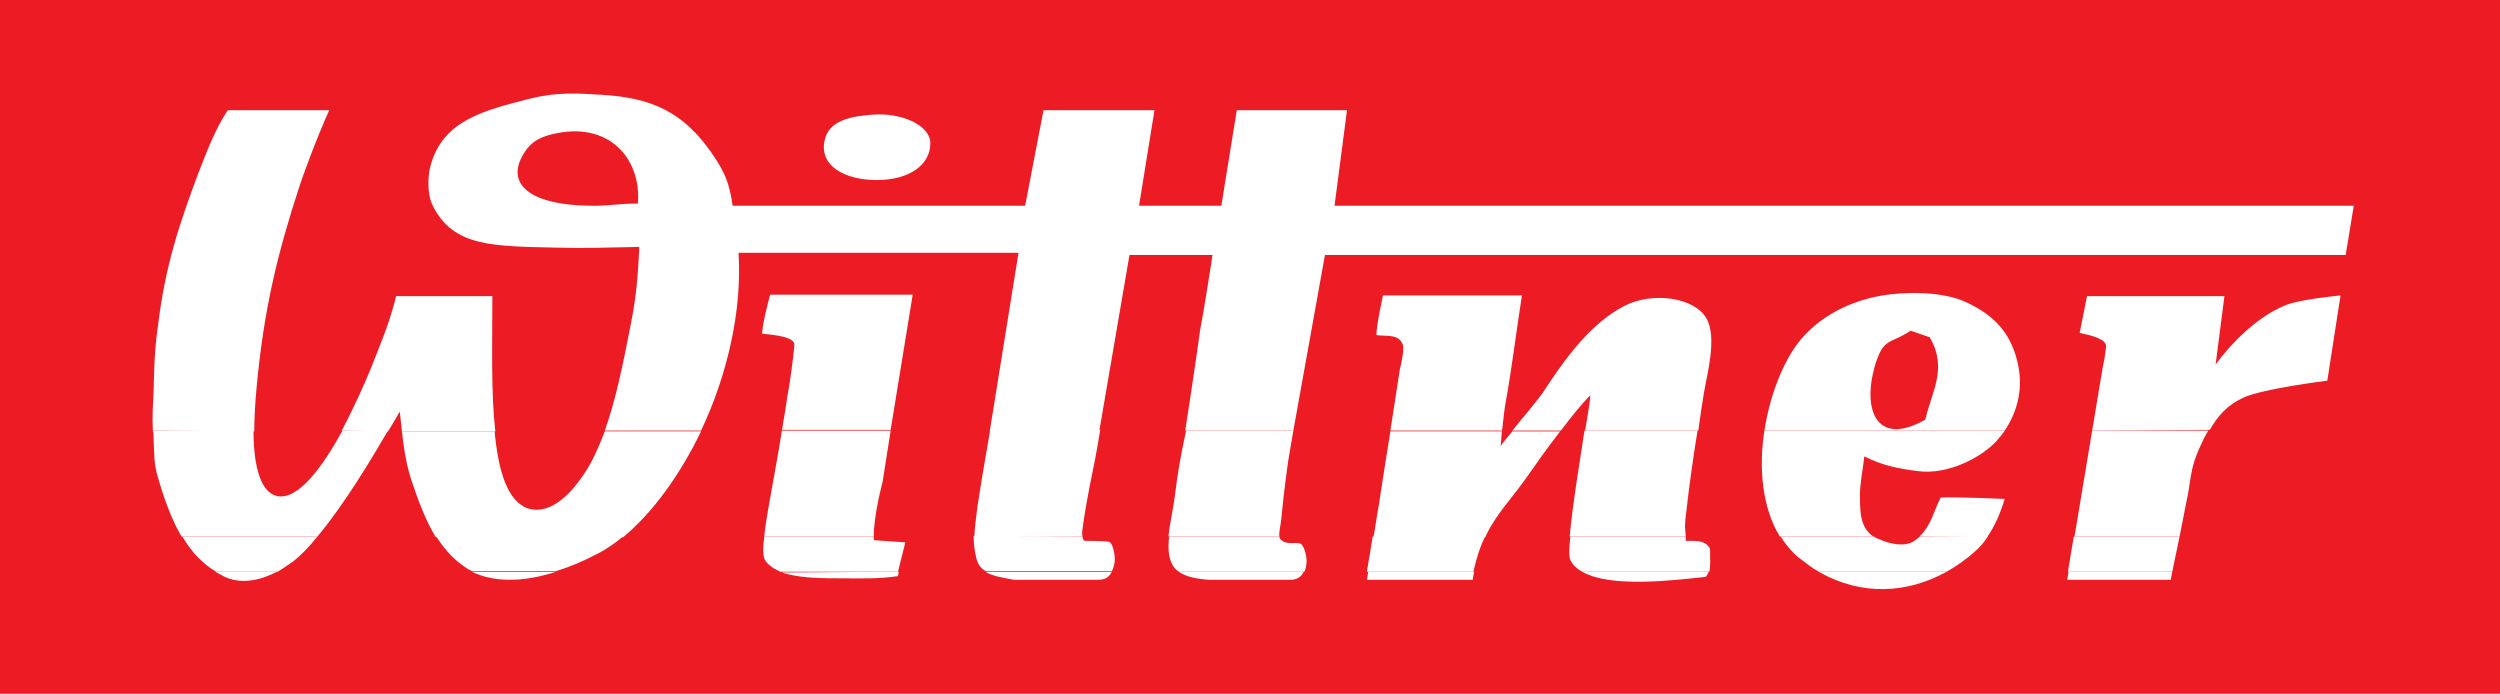 <?xml version="1.0" encoding="utf-8"?>
<!-- Generator: Adobe Illustrator 22.1.0, SVG Export Plug-In . SVG Version: 6.00 Build 0)  -->
<svg version="1.1" id="Layer_1" xmlns="http://www.w3.org/2000/svg" xmlns:xlink="http://www.w3.org/1999/xlink" x="0px" y="0px"
	 viewBox="0 0 340.2 94.4" style="enable-background:new 0 0 340.2 94.4;" xml:space="preserve">
<style type="text/css">
	.st0{fill:#ED1C24;}
	.st1{fill-rule:evenodd;clip-rule:evenodd;fill:#FFFFFF;}
</style>
<g>
	<polygon class="st0" points="0,0 340.2,0 340.2,94.4 0,94.4 0,0 	"/>
	<path class="st1" d="M37.7,77.8c-2.1,1.1-5,1.9-7.5,0.5c-0.3-0.2-0.6-0.3-0.9-0.5L37.7,77.8L37.7,77.8z M75.7,77.8
		c-3.7,1.2-8,1.7-11.5,0L75.7,77.8L75.7,77.8z M122.3,77.8l-0.1,0.6c-2.8,0.4-4.9,0.3-7.3,0.3c-2.9,0-6.2,0-8.5-0.8L122.3,77.8
		L122.3,77.8z M151.3,77.8c-0.3,0.6-0.8,1.1-1.8,1.1H138c-1.6-0.3-3-0.5-3.9-1.1L151.3,77.8L151.3,77.8z M177.4,77.8
		c-0.4,0.9-1.1,1-1.5,1.1h-11.3c-1.7-0.1-3.2-0.4-4.2-1.1L177.4,77.8L177.4,77.8z M200.6,77.8c-0.1,0.4-0.1,0.7-0.2,1.1h-14.4
		c0,0,0.1-0.5,0.2-1.1L200.6,77.8L200.6,77.8z M232.5,77.8c-0.1,0.3-0.2,0.5-0.4,0.7c-4.6,0.5-13,1.5-16.8-0.7H232.5L232.5,77.8z
		 M264.9,77.8c-5.2,2.9-11.5,3.4-17.4,0H264.9L264.9,77.8z M295.6,77.8l-0.2,1.1h-14.1l0.2-1.1H295.6L295.6,77.8z"/>
	<path class="st1" d="M43.2,73c-1.1,1.4-2.3,2.6-3.3,3.4c-0.6,0.4-1.3,0.9-2.1,1.4l-8.4,0c-2-1.2-3.4-2.8-4.6-4.8H43.2L43.2,73z
		 M84.8,73c-1.2,1-2.5,1.9-3.8,2.5c-1.5,0.8-3.3,1.6-5.3,2.2l-11.5,0c-0.5-0.2-0.9-0.5-1.3-0.8c-1.4-1-2.6-2.4-3.6-4L84.8,73
		L84.8,73z M118.9,73c0,0.2,0,0.3,0,0.5c1.1,0.1,4.3,0.3,4.3,0.3l-1,4h-16c-0.9-0.4-1.7-0.9-2.1-1.6c-0.3-0.5-0.3-1.6-0.1-3.2
		L118.9,73L118.9,73z M147.3,73c0,0.2,0.1,0.5,0.3,0.6c1.1,0,2.1,0,3.2,0.1c0.6,0,0.9,1.6,0.9,2.4c0,0.4-0.1,1.1-0.4,1.6l-17.2,0
		c-0.7-0.4-1.1-1-1.3-2c-0.2-0.9-0.3-1.7-0.3-2.8L147.3,73L147.3,73z M174.1,73c0,0.2,0.1,0.4,0.3,0.5c0.7,0.7,2,0.2,2.6,0.5
		c0.5,0.3,0.8,1.7,0.8,2.3c0,0.6-0.1,1.1-0.3,1.5h-17.1c-0.3-0.2-0.5-0.4-0.7-0.7c-0.7-1-0.8-2.5-0.6-4.1H174.1L174.1,73z M202.1,73
		c-0.7,1.4-1.2,3-1.6,4.8l-14.5,0c0.2-1.1,0.5-3,0.8-4.8L202.1,73L202.1,73z M229.4,73c0,0.2,0,0.4,0,0.6c1.6,0,2.5-0.1,3.3,1
		c0,1.2,0.1,2.4-0.1,3.2l-17.3,0c-0.7-0.4-1.3-0.9-1.6-1.6c-0.2-0.4-0.2-1.6,0-3.2L229.4,73L229.4,73z M255,73
		c0.2,0.2,0.5,0.3,0.8,0.4c1.3,0.6,3.4,1.1,4.7,0.2c0.3-0.2,0.5-0.4,0.8-0.6l9.2,0c-0.5,0.8-1.1,1.5-1.7,2c-1.2,1.1-2.5,2-3.9,2.8
		h-17.4c-0.9-0.5-1.8-1.2-2.7-1.9c-1-0.8-1.8-1.8-2.5-2.9L255,73L255,73z M296.6,73l-1,4.8h-14.2l0.8-4.8L296.6,73L296.6,73z"/>
	<path class="st1" d="M34.5,58.6c0,5.7,1.3,8.5,3.2,8.9c2.9,0.6,6.2-4,8.9-8.9l6.2,0c-2.1,3.6-5.9,10-9.6,14.4l-18.5,0
		c-1.3-2.2-2.3-4.9-3.2-8c-0.6-2-0.5-3.3-0.6-5.4c0-0.3,0-0.7-0.1-1L34.5,58.6L34.5,58.6z M67.3,58.6c0.5,5.6,1.8,9.7,4.6,10.6
		c3.3,1,6.2-2.7,7.3-4.3c1.3-1.8,2.2-3.9,3.1-6.2l13.1,0c-2.8,5.8-6.5,11-10.6,14.4l-25.5,0c-1.4-2.3-2.4-5-3.4-8
		c-0.7-2.3-1-4.4-1.2-6.4H67.3L67.3,58.6z M121.2,58.6l-1.1,7c0,0-1.2,4.4-1.2,7.4L104,73c0.2-2.2,0.8-5.1,1.3-8
		c0.4-2.2,0.8-4.5,1.1-6.4L121.2,58.6L121.2,58.6z M149.7,58.6c-0.5,3.1-0.9,5-0.9,5s-0.9,4.2-1.4,7.7c-0.1,0.7-0.2,1.3-0.1,1.7
		l-14.7,0c0-1,0.2-2.2,0.4-4c0.6-4,1.7-10.2,1.7-10.2l0-0.3H149.7L149.7,58.6z M176,58.6l-0.7,4.1c0,0-0.6,4.2-0.9,7.5
		c-0.1,1.3-0.4,2.2-0.3,2.8L159,73c0.2-1.9,0.7-4,0.9-5.7c0.3-2.5,0.7-5,1.5-8.7H176L176,58.6z M204.4,58.6
		c-0.1,0.7-0.1,1.4-0.2,2.1c0.5-0.7,1.1-1.4,1.6-2l6.5,0c-1.7,2.2-3.4,4.6-4.8,6.6c-1.7,2.4-3.9,4.7-5.2,7.4
		c-0.1,0.1-0.1,0.3-0.2,0.4l-15.2,0c0.3-1.6,0.5-3.2,0.7-4.2c0.6-4,1.1-7,1.6-10.2H204.4L204.4,58.6z M231,58.6
		c-0.6,3.7-1.2,8-1.5,10.8c-0.3,2.2-0.2,2.3-0.1,3.6l-15.8,0c0.4-4.5,1.7-12.2,2-14.3c0,0,0-0.1,0-0.1H231L231,58.6z M272.8,58.6
		c-0.3,0.5-0.7,0.9-1.1,1.4c-1.9,2.1-6.5,4.7-10.8,4.1c-2.3-0.3-4.7-0.7-7.2-2c-0.2,1.8-0.6,3.6-0.6,5.3c0,2.5,0.1,4.4,1.8,5.6
		l-12.7,0c-2.4-3.9-2.9-9.3-2.1-14.4H272.8L272.8,58.6z M300.5,58.6c-0.5,0.8-0.9,1.7-1.3,2.6c-0.9,2.1-1,3.1-1.4,5.7l-1.2,6.1
		h-14.3l2.4-14.4H300.5L300.5,58.6z M261.2,73c1.7-1.6,2-3.7,2.9-5.3c2.3-0.1,8.7,0.2,8.7,0.2c-0.6,2-1.4,3.8-2.4,5.2L261.2,73
		L261.2,73z"/>
	<path class="st1" d="M20.8,58.6c-0.1-1.9,0-3.2,0.1-5.3c0.1-3.5,0.1-5.5,0.6-9c1-8.2,2.9-13.8,5.4-20.5c1.2-3.1,2.4-6.3,4.1-8.8
		h13.8c-1.8,4-3.7,9.2-4.1,10.5c-2.9,8.9-4.8,16.5-5.8,27.4c-0.2,2.2-0.3,4.1-0.3,5.8L20.8,58.6L20.8,58.6z M46.5,58.6
		c1.8-3.4,3.3-6.8,4.1-8.8c0.8-2.1,2.4-5.7,3.3-9.5H67c0,6.4-0.2,13.1,0.4,18.4l-12.7,0c-0.1-1-0.2-1.9-0.3-2.7c0,0-0.6,1.1-1.6,2.7
		L46.5,58.6L46.5,58.6z M82.3,58.6c1.5-4.2,2.5-9.1,3.6-14.8c0.7-3.6,0.9-6.2,1.1-10.2c-4.9,0.1-7.5,0.2-11.1,0.1
		C67,33.5,61.7,33.6,58.9,28c-0.8-1.5-0.7-4.2-0.3-5.5c1.7-6.2,7.4-7.5,13.6-9.1c3.7-0.9,6.4-0.7,9.7-0.5c6.4,0.4,11.2,2,15.6,8.9
		c1.4,2.2,1.8,3.6,2.2,6.2l39.8,0l2.5-13h15.1L155,28h11.2l2.1-13h15l-1.7,13h138.7l-1.1,6.7H180.3L176,58.6h-14.7c0,0,0-0.1,0-0.1
		c0,0,1.4-9,2-13.5c0.5-2.5,1.7-10.3,1.7-10.3h-11.3c-1.4,8.2-3.1,18.1-4.1,23.9h-14.9l3.9-24.2l-28.4,0c-3,0-9.7,0-9.7,0
		C101,42.2,99,51,95.4,58.6H82.3L82.3,58.6z M106.4,58.6c0.3-1.9,0.6-3.5,0.7-4.4c0.4-2.1,0.8-5.1,1-7.2c0.1-1.2-2.7-1.4-4.4-1.6
		c0.1-1.7,1.1-5.3,1.1-5.3l19.4,0l-3,18.4H106.4L106.4,58.6z M189.2,58.6c0.4-2.5,0.8-5.1,1.3-8.4c0.2-0.7,0.6-2.7,0.4-3.3
		c-0.6-1.5-2.1-1.1-3.6-1.3c0-1.4,0.9-5.4,0.9-5.4l18.9,0c-0.8,5.2-1.4,10.1-2.2,14.5c-0.2,1-0.3,2.3-0.5,3.9L189.2,58.6L189.2,58.6
		z M205.8,58.6c1.6-2,3.1-3.7,4.1-5.1c3-4.6,6.5-9.5,11.2-11.9c3.7-1.9,9.4-1.2,11.1,1.7c1.5,2.6,0.1,7.6-0.3,10
		c-0.2,1.2-0.5,3.1-0.8,5.3l-15.4,0c0.2-1.1,0.8-4.7,0.7-4.8c-1.4,1.4-2.7,3.1-4,4.8L205.8,58.6L205.8,58.6z M240.1,58.6
		c0.7-4.5,2.3-8.8,4.4-11.7c3-4,7.5-6,11.7-6.7c2.9-0.5,8.1-0.6,11.3,0.9c3.7,1.7,6,4,7,8c0.9,3.6,0.1,6.8-1.7,9.5L240.1,58.6
		L240.1,58.6z M284.7,58.6l1.4-8.4c0.3-1.4,0.3-1.5,0.5-3c0.1-1.1-2.2-1.6-3.6-1.9l1-5h18.7l-1.2,9.3c0,0,4.2-6,9.6-8.1
		c2-0.8,7.4-1.3,7.4-1.3l-1.8,11.6c0,0-8.8,1.1-11.4,2.3c-2.2,1-3.5,2.5-4.6,4.4L284.7,58.6L284.7,58.6z M260,45
		c-2.8,1.9-3.7,0.8-4.9,4.9c-1.7,6.1,0.4,10.9,6.9,7.2c0.8-3.7,3.1-6.9,0.6-11.2L260,45L260,45z M75.9,18.1c-2,0.4-3.4,0.9-4.5,2.6
		c-2.6,3.9-0.1,7.3,9.5,7.3c2.1,0,3.2-0.3,5.9-0.3C87.3,22,83.3,16.7,75.9,18.1L75.9,18.1z M118.8,15.6c3.8-0.3,7.8,1.4,7.8,3.9
		c0,2.9-2.8,5-7.3,5c-4.3,0-7.8-1.9-7.1-5.3C112.7,16.3,116,15.8,118.8,15.6L118.8,15.6z"/>
</g>
</svg>
